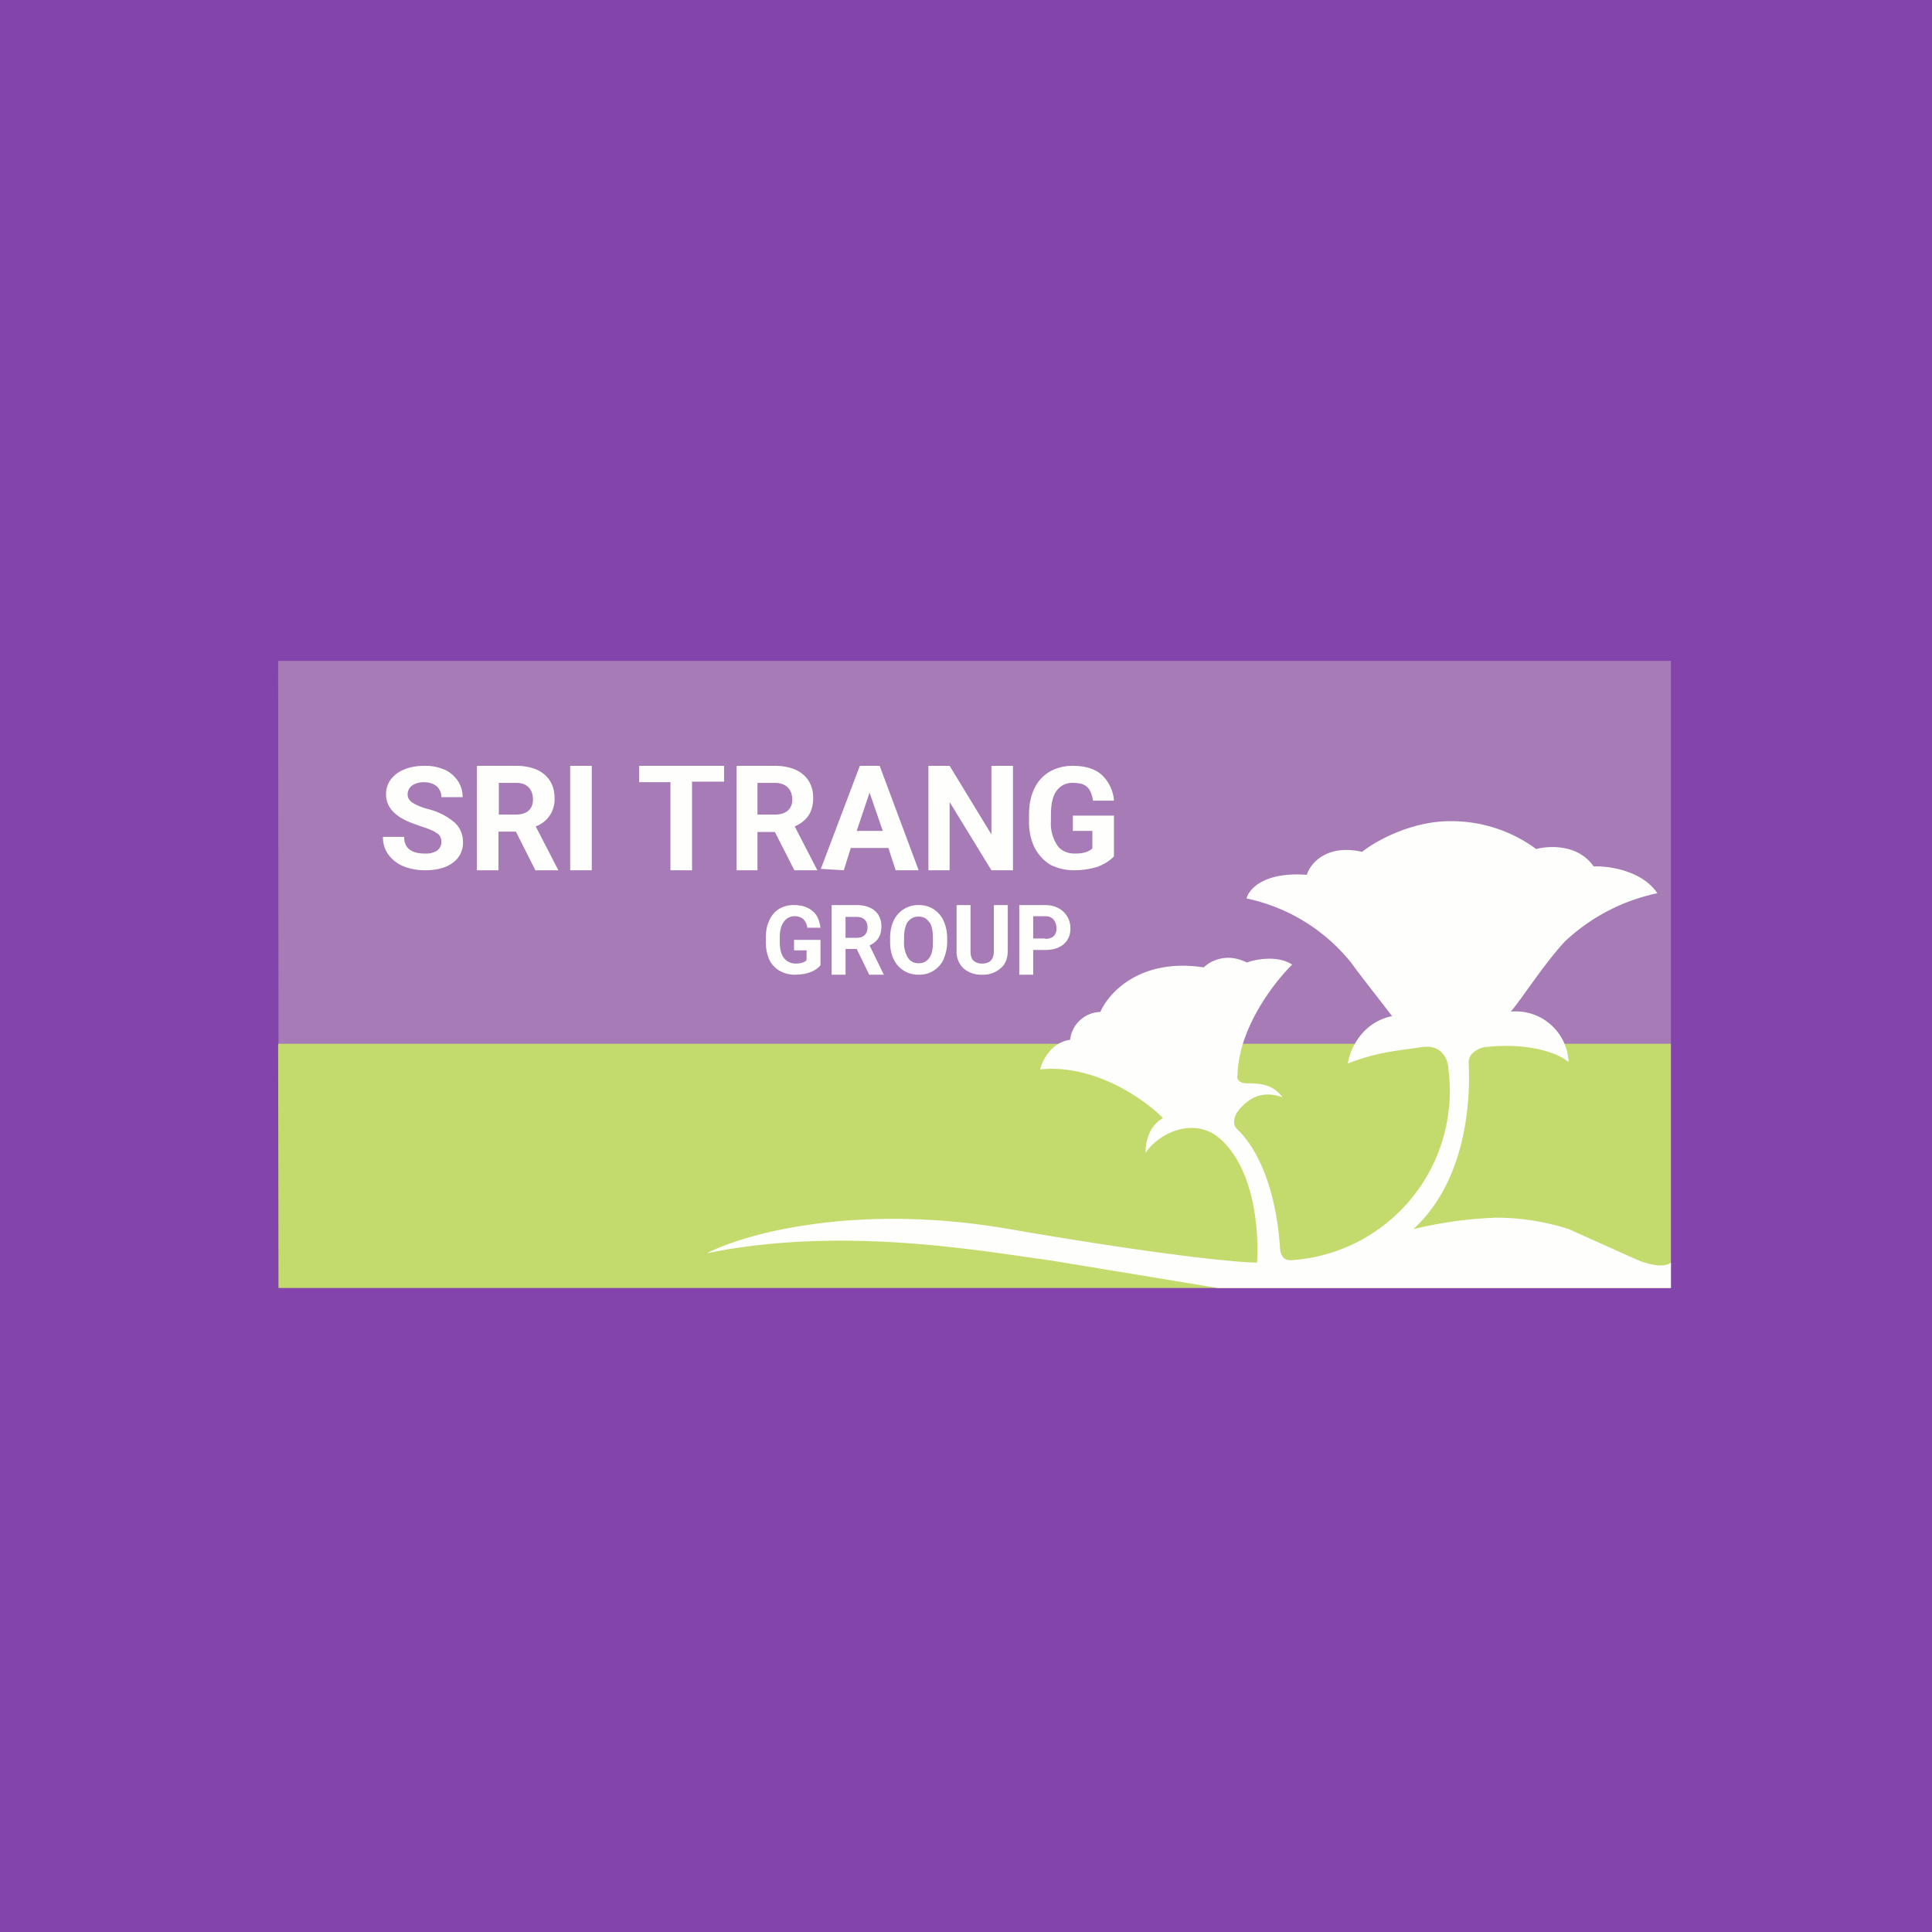 <?xml version="1.0" encoding="UTF-8"?>
<!-- generated by Finnhub -->
<svg viewBox="0 0 55.5 55.5" xmlns="http://www.w3.org/2000/svg">
<path d="M 0,0 H 55.5 V 55.5 H 0 Z" fill="rgb(131, 68, 171)"/>
<path d="M 7.99,18.985 H 48 V 30 H 8 Z" fill="rgb(167, 123, 181)"/>
<path d="M 7.99,29.985 H 48 V 37 H 8 Z" fill="rgb(195, 219, 108)"/>
<path d="M 19.87,22.455 H 20.8 V 22 H 18.36 V 22.47 H 19.26 V 25 H 19.88 V 22.47 Z M 12.55,23.93 A 0.3,0.3 0 0,1 12.68,24.19 C 12.68,24.29 12.63,24.38 12.55,24.44 A 0.6,0.6 0 0,1 12.21,24.52 C 11.81,24.52 11.61,24.36 11.61,24.04 H 11 C 11,24.23 11.05,24.4 11.15,24.54 A 1,1 0 0,0 11.58,24.88 C 11.77,24.96 11.98,25 12.21,25 C 12.54,25 12.81,24.93 13,24.79 A 0.7,0.7 0 0,0 13.3,24.19 A 0.75,0.75 0 0,0 13.05,23.62 A 1.88,1.88 0 0,0 12.29,23.24 A 1.7,1.7 0 0,1 11.85,23.06 C 11.75,22.99 11.71,22.91 11.71,22.82 C 11.71,22.72 11.75,22.64 11.83,22.57 C 11.92,22.51 12.03,22.47 12.18,22.47 C 12.34,22.47 12.46,22.52 12.55,22.59 C 12.63,22.67 12.68,22.77 12.68,22.9 H 13.29 A 0.82,0.82 0 0,0 13.15,22.43 A 0.9,0.9 0 0,0 12.77,22.11 A 1.36,1.36 0 0,0 12.19,22 C 11.99,22 11.79,22.03 11.62,22.1 A 0.9,0.9 0 0,0 11.22,22.4 A 0.7,0.7 0 0,0 11.09,22.82 C 11.09,23.12 11.26,23.36 11.6,23.54 C 11.73,23.61 11.9,23.67 12.1,23.74 C 12.32,23.81 12.47,23.87 12.55,23.94 Z M 14.33,23.89 H 14.82 L 15.38,25 H 16.04 L 15.39,23.74 A 0.82,0.82 0 0,0 15.93,22.92 C 15.93,22.36 15.53,22 14.83,22 H 13.7 V 25 H 14.32 V 23.9 Z M 14.83,23.4 H 14.33 V 22.49 H 14.83 C 15.16,22.49 15.31,22.69 15.31,22.97 C 15.31,23.24 15.14,23.4 14.82,23.4 Z M 17,25 H 16.38 V 22 H 17 V 25 Z M 22.26,23.9 H 21.76 V 25 H 21.16 V 22 H 22.26 C 22.96,22 23.36,22.36 23.36,22.92 C 23.36,23.32 23.19,23.58 22.83,23.74 L 23.48,25 H 22.82 L 22.26,23.9 Z M 21.76,23.4 H 22.26 C 22.58,23.4 22.76,23.24 22.76,22.97 S 22.6,22.49 22.26,22.49 H 21.76 V 23.4 Z M 24.44,24.36 H 25.52 L 25.73,25 H 26.39 L 25.27,22 H 24.7 L 23.58,24.96 L 24.24,25 L 24.44,24.36 Z M 25.36,23.87 H 24.61 L 24.98,22.77 L 25.36,23.87 Z M 29.1,25 H 28.48 L 27.28,23.04 V 25 H 26.67 V 22 H 27.28 L 28.48,23.97 V 22 H 29.1 V 25 Z M 31.53,24.9 C 31.73,24.82 31.89,24.72 32,24.6 V 23.43 H 30.82 V 23.87 H 31.38 V 24.37 C 31.28,24.47 31.12,24.52 30.88,24.52 C 30.66,24.52 30.48,24.44 30.37,24.28 A 1.13,1.13 0 0,1 30.19,23.58 V 23.4 C 30.19,23.1 30.24,22.87 30.35,22.72 A 0.55,0.55 0 0,1 30.83,22.49 C 31,22.49 31.13,22.52 31.22,22.6 C 31.32,22.68 31.37,22.83 31.4,23 H 32 A 1.12,1.12 0 0,0 31.64,22.25 C 31.44,22.08 31.17,22 30.81,22 C 30.56,22 30.34,22.06 30.15,22.17 A 1.1,1.1 0 0,0 29.71,22.66 C 29.61,22.87 29.56,23.12 29.56,23.42 V 23.62 C 29.56,23.9 29.62,24.14 29.72,24.35 C 29.83,24.56 29.98,24.72 30.17,24.84 C 30.37,24.94 30.6,25 30.86,25 C 31.1,25 31.33,24.96 31.53,24.9 Z M 23.57,27.73 A 0.7,0.7 0 0,1 23.27,27.93 C 23.14,27.98 22.99,28 22.83,28 A 0.86,0.86 0 0,1 22.4,27.89 A 0.74,0.74 0 0,1 22.1,27.57 C 22.04,27.43 22,27.27 22,27.07 V 26.94 C 22,26.75 22.03,26.58 22.1,26.44 A 0.72,0.72 0 0,1 22.38,26.11 A 0.8,0.8 0 0,1 22.81,26 C 23.04,26 23.21,26.06 23.34,26.17 C 23.47,26.27 23.54,26.44 23.57,26.65 H 23.19 A 0.39,0.39 0 0,0 23.07,26.4 A 0.37,0.37 0 0,0 22.82,26.32 A 0.35,0.35 0 0,0 22.52,26.48 C 22.44,26.58 22.4,26.73 22.4,26.93 V 27.06 C 22.4,27.26 22.44,27.42 22.52,27.52 C 22.6,27.62 22.71,27.68 22.86,27.68 C 23,27.68 23.11,27.65 23.17,27.58 V 27.3 H 22.81 V 27 H 23.57 V 27.73 Z M 24.61,27.26 H 24.29 V 28 H 23.89 V 26 H 24.61 C 25.06,26 25.32,26.24 25.32,26.61 C 25.32,26.88 25.21,27.05 24.98,27.16 L 25.39,28 H 24.97 L 24.61,27.26 Z M 24.29,26.94 H 24.61 C 24.81,26.94 24.92,26.83 24.92,26.64 C 24.92,26.46 24.82,26.34 24.61,26.34 H 24.29 V 26.94 Z M 27.11,27.54 C 27.17,27.4 27.21,27.24 27.21,27.04 V 26.96 C 27.21,26.76 27.17,26.6 27.11,26.46 A 0.76,0.76 0 0,0 26.39,26 A 0.77,0.77 0 0,0 25.67,26.45 C 25.6,26.6 25.57,26.77 25.57,26.95 V 27.05 C 25.57,27.25 25.6,27.41 25.67,27.55 A 0.77,0.77 0 0,0 26.39,28 A 0.76,0.76 0 0,0 27.11,27.55 Z M 26.7,26.49 C 26.77,26.59 26.8,26.75 26.8,26.96 V 27.06 C 26.8,27.26 26.77,27.41 26.7,27.51 A 0.35,0.35 0 0,1 26.39,27.67 A 0.35,0.35 0 0,1 26.08,27.51 A 0.84,0.84 0 0,1 25.97,27.04 V 26.94 C 25.97,26.74 26.01,26.59 26.07,26.49 C 26.15,26.39 26.25,26.33 26.39,26.33 C 26.52,26.33 26.62,26.38 26.69,26.49 Z M 28.95,26 V 27.3 C 28.95,27.52 28.89,27.69 28.75,27.81 A 0.75,0.75 0 0,1 28.21,28 A 0.77,0.77 0 0,1 27.68,27.82 A 0.65,0.65 0 0,1 27.48,27.32 V 26 H 27.88 V 27.31 C 27.88,27.44 27.9,27.53 27.96,27.59 C 28.02,27.65 28.11,27.68 28.21,27.68 C 28.44,27.68 28.55,27.56 28.55,27.32 V 26 H 28.95 Z M 29.68,28 V 27.29 H 30.02 C 30.48,27.29 30.75,27.05 30.75,26.67 S 30.46,26 30.03,26 H 29.28 V 28 H 29.68 Z M 30.03,26.96 H 29.68 V 26.32 H 30.04 C 30.24,26.32 30.35,26.48 30.35,26.67 C 30.35,26.86 30.24,26.97 30.03,26.97 Z M 37.54,25.13 C 36.3,25.04 35.87,25.55 35.81,25.81 A 5.23,5.23 0 0,1 38.81,27.65 C 39.06,28 39.71,28.82 39.99,29.19 C 39.11,29.37 38.77,30.17 38.72,30.55 C 39.57,30.22 40.1,30.19 40.85,30.08 C 41.45,29.99 41.61,30.48 41.61,30.73 A 4.87,4.87 0 0,1 37.11,36.2 H 37.1 C 36.83,36.23 36.77,35.97 36.77,35.84 C 36.61,33.52 35.74,32.62 35.54,32.44 C 35.38,32.29 35.49,32.05 35.49,32.05 S 35.54,31.88 35.82,31.66 C 36.18,31.36 36.59,31.43 36.84,31.52 C 36.56,31.13 36.15,31.12 35.82,31.12 C 35.56,31.12 35.52,30.96 35.55,30.88 C 35.58,29.53 36.61,28.21 37.12,27.71 C 36.72,27.44 36.08,27.55 35.82,27.65 C 35.22,27.35 34.75,27.62 34.58,27.79 C 32.75,27.51 31.84,28.53 31.61,29.07 A 0.9,0.9 0 0,0 30.74,29.87 C 30.2,29.94 29.94,30.47 29.88,30.72 C 31.44,30.56 32.88,31.58 33.41,32.12 C 32.97,32.36 32.9,32.89 32.91,33.12 C 33.25,32.58 34.31,32.02 35.09,32.75 C 36.09,33.69 36.16,35.51 36.11,36.27 C 35.58,36.27 33.42,36.07 29.01,35.31 C 24.59,34.54 21.37,35.45 20.31,36 C 24.23,35.2 28.24,35.95 30.13,36.2 L 34.98,37 H 48 V 36.27 C 47.75,36.46 47.19,36.27 46.94,36.15 L 45.07,35.31 A 6.83,6.83 0 0,0 42.97,34.98 A 11.8,11.8 0 0,0 40.6,35.31 C 42.35,33.71 42.21,30.94 42.19,30.55 C 42.17,30.24 42.49,30.11 42.66,30.08 C 44.01,29.93 44.83,30.3 45.06,30.51 A 1.52,1.52 0 0,0 43.4,29.06 C 43.72,28.69 44.34,27.71 44.95,27.05 A 5.52,5.52 0 0,1 47.61,25.66 C 47.18,25.01 46.21,24.87 45.78,24.89 C 45.34,24.25 44.5,24.29 44.13,24.39 A 4.1,4.1 0 0,0 41.65,23.59 C 40.53,23.59 39.5,24.17 39.13,24.47 C 38.1,24.24 37.64,24.81 37.54,25.13 Z" fill="rgb(254, 254, 253)"/>
</svg>
